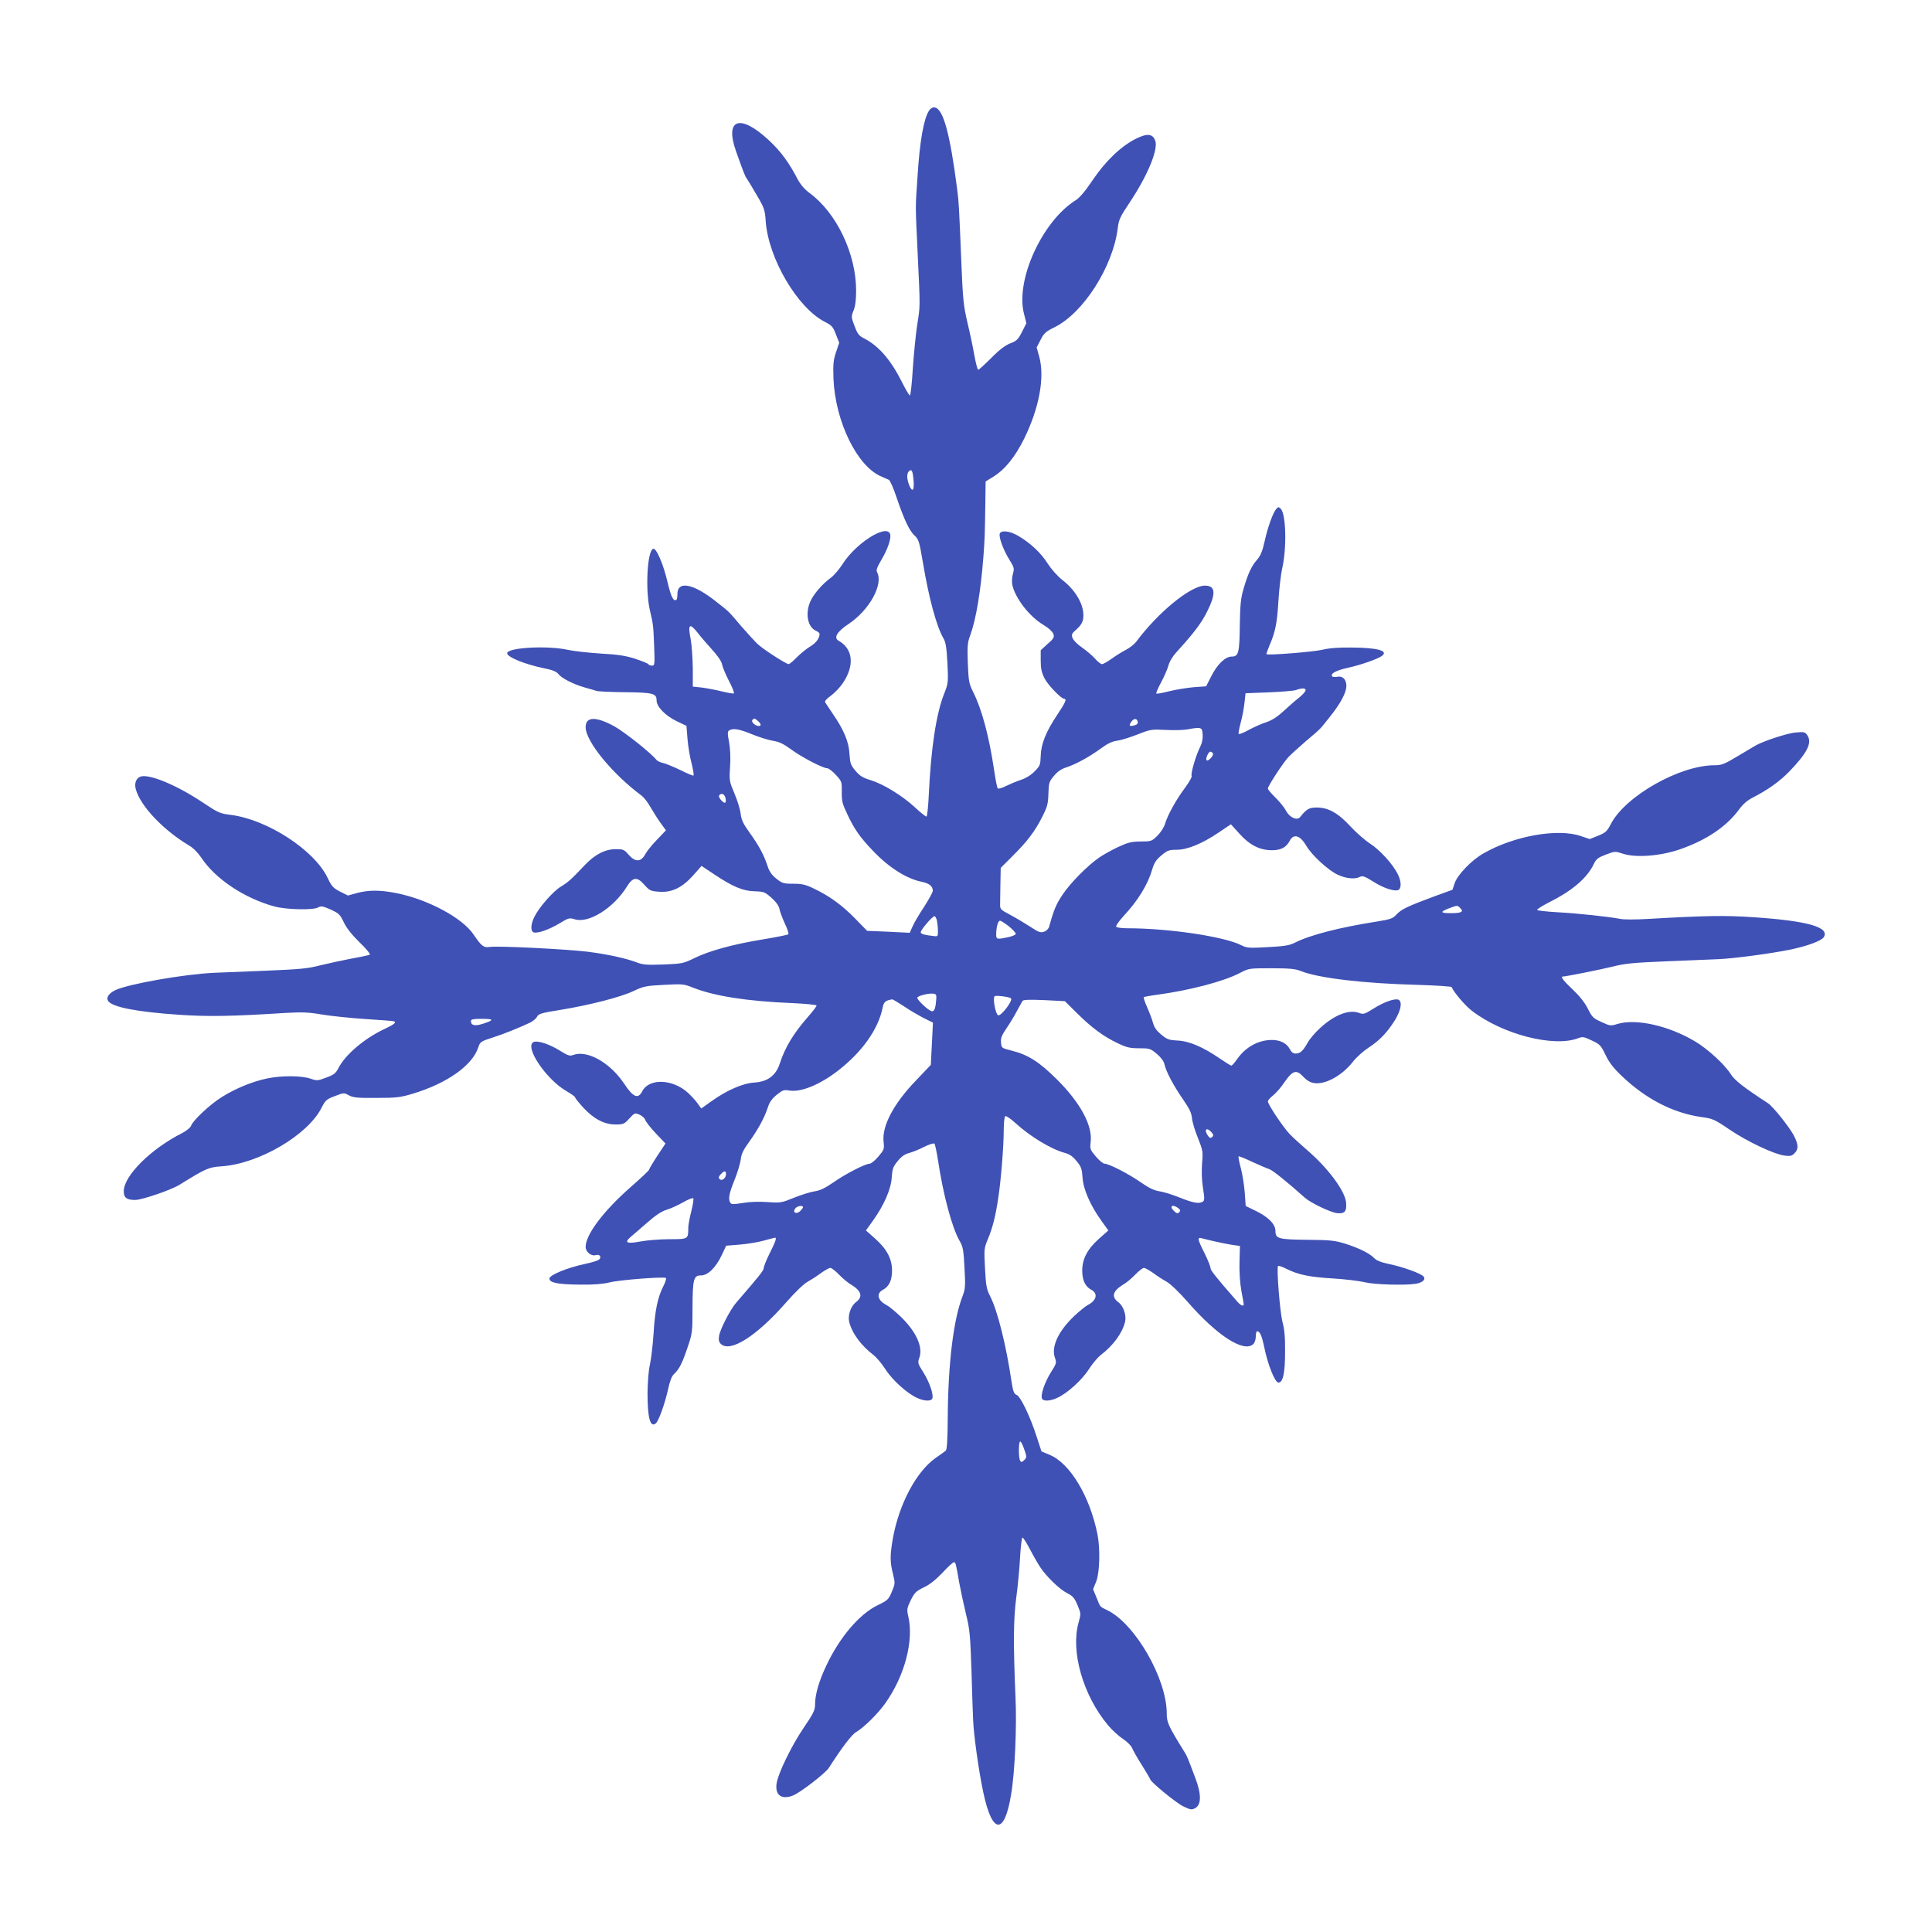 <?xml version="1.0" standalone="no"?>
<!DOCTYPE svg PUBLIC "-//W3C//DTD SVG 20010904//EN"
 "http://www.w3.org/TR/2001/REC-SVG-20010904/DTD/svg10.dtd">
<svg version="1.0" xmlns="http://www.w3.org/2000/svg"
 width="1280pt" height="1280pt" viewBox="0 0 1280 1280"
 preserveAspectRatio="xMidYMid meet">
<g transform="translate(0,1280) scale(0.1,-0.1)"
fill="#3f51b5" stroke="none">
<path d="M6155 12067 c-35 -55 -61 -197 -76 -434 -15 -221 -15 -175 1 -518 17
-359 17 -339 -3 -465 -9 -58 -22 -187 -29 -287 -6 -101 -15 -183 -20 -183 -4
0 -28 39 -52 88 -75 149 -154 240 -251 290 -34 17 -44 30 -63 81 -23 60 -23
63 -7 104 12 29 17 70 17 132 0 243 -129 514 -308 646 -34 25 -60 56 -79 91
-57 110 -112 185 -189 257 -192 179 -296 146 -220 -70 52 -147 61 -168 71
-181 5 -7 35 -56 65 -108 52 -88 56 -101 61 -176 18 -247 211 -575 393 -667
45 -23 53 -32 72 -82 l22 -56 -21 -62 c-18 -53 -20 -79 -17 -177 12 -282 156
-578 315 -646 21 -9 44 -20 52 -23 8 -4 31 -56 51 -117 51 -149 84 -219 119
-252 27 -25 32 -38 56 -182 39 -233 90 -421 135 -498 16 -27 21 -59 27 -166 6
-128 5 -134 -21 -200 -53 -132 -88 -363 -102 -663 -4 -86 -11 -153 -16 -153
-6 0 -40 27 -76 61 -86 79 -209 154 -293 180 -53 16 -72 28 -101 62 -32 38
-36 50 -40 112 -4 80 -37 159 -110 265 -24 36 -47 70 -51 77 -5 7 10 24 38 44
25 18 60 55 79 83 79 117 68 227 -28 281 -35 19 -10 61 66 111 138 92 232 262
189 343 -8 13 0 33 29 83 42 70 67 145 57 171 -25 66 -225 -60 -314 -199 -23
-36 -59 -78 -80 -93 -54 -39 -112 -106 -134 -155 -35 -78 -19 -169 35 -194 14
-6 26 -16 26 -21 0 -29 -23 -61 -62 -84 -24 -14 -63 -46 -88 -71 -24 -25 -49
-46 -55 -46 -17 0 -176 103 -210 137 -16 16 -63 67 -103 113 -91 107 -75 91
-162 160 -157 126 -265 146 -262 50 0 -16 -3 -32 -7 -34 -19 -12 -35 19 -57
112 -29 125 -76 234 -97 226 -39 -14 -52 -271 -22 -404 24 -104 23 -100 29
-242 4 -120 4 -128 -14 -128 -10 0 -22 4 -25 10 -3 5 -43 21 -88 36 -64 20
-114 28 -227 34 -80 5 -176 16 -215 24 -136 31 -405 16 -405 -22 0 -25 114
-72 238 -98 61 -12 88 -23 101 -39 22 -29 101 -69 176 -90 33 -9 67 -19 75
-22 8 -4 92 -8 187 -9 190 -2 213 -8 213 -54 0 -42 56 -100 133 -138 l65 -31
7 -88 c4 -48 16 -121 27 -161 10 -41 16 -77 13 -80 -3 -3 -42 13 -87 36 -46
22 -97 43 -115 47 -17 3 -38 13 -45 22 -38 47 -213 185 -278 221 -123 67 -190
65 -190 -6 0 -94 179 -312 373 -455 15 -12 41 -46 58 -77 18 -30 47 -77 66
-103 l35 -48 -59 -62 c-33 -34 -67 -76 -76 -93 -29 -56 -67 -58 -112 -7 -30
35 -36 37 -86 37 -70 0 -138 -35 -204 -105 -89 -94 -111 -114 -159 -143 -53
-32 -145 -138 -176 -201 -24 -49 -26 -93 -5 -102 25 -9 101 17 171 59 61 37
67 38 100 28 92 -31 259 73 348 217 39 63 67 66 114 12 36 -40 42 -43 100 -47
84 -6 152 27 226 110 l54 61 84 -56 c123 -82 190 -110 268 -112 61 -2 68 -5
111 -43 31 -28 49 -53 53 -74 3 -18 20 -62 36 -97 17 -35 27 -67 23 -71 -4 -4
-81 -19 -170 -34 -197 -32 -353 -75 -453 -124 -72 -35 -81 -37 -204 -42 -109
-4 -136 -2 -175 13 -73 28 -196 55 -331 72 -143 17 -598 40 -648 31 -38 -6
-54 8 -104 82 -75 112 -308 236 -518 276 -105 20 -176 20 -253 0 l-62 -17 -52
26 c-45 23 -56 35 -82 90 -88 185 -399 387 -641 418 -73 9 -84 14 -186 82
-169 113 -348 188 -409 173 -32 -8 -47 -44 -35 -86 32 -112 181 -269 353 -372
27 -15 59 -48 81 -81 94 -141 286 -269 486 -323 80 -21 254 -25 288 -6 19 11
30 9 83 -14 54 -25 62 -32 86 -83 17 -37 52 -82 104 -133 44 -42 75 -80 69
-83 -5 -3 -60 -15 -122 -26 -62 -12 -155 -32 -208 -45 -80 -21 -135 -26 -355
-35 -143 -6 -298 -12 -345 -14 -201 -9 -569 -74 -656 -115 -43 -21 -62 -49
-48 -71 25 -41 189 -73 469 -92 187 -13 347 -11 705 12 112 6 153 5 240 -10
58 -10 186 -23 285 -30 99 -6 186 -13 193 -15 22 -6 5 -21 -62 -52 -132 -62
-259 -170 -304 -259 -18 -34 -30 -44 -80 -62 -57 -22 -62 -22 -106 -7 -60 20
-192 21 -286 1 -97 -20 -209 -66 -300 -123 -78 -48 -194 -157 -205 -192 -4
-11 -30 -32 -58 -47 -207 -104 -387 -283 -387 -385 0 -44 19 -58 77 -58 46 1
237 66 293 101 178 110 192 116 280 122 245 17 568 206 660 387 26 51 33 57
88 78 60 23 61 23 94 5 28 -15 56 -18 183 -17 133 0 160 4 240 28 228 69 396
188 434 308 12 35 17 39 89 62 76 24 183 67 254 101 20 10 41 28 46 39 9 19
28 25 153 45 196 32 399 84 486 125 65 31 82 35 201 41 125 7 132 6 195 -19
139 -55 358 -90 660 -102 86 -4 157 -11 157 -16 0 -6 -26 -40 -58 -76 -95
-109 -151 -201 -186 -309 -26 -79 -80 -119 -166 -125 -77 -4 -185 -51 -288
-125 l-66 -47 -25 35 c-14 19 -41 48 -60 66 -101 95 -260 102 -306 13 -28 -54
-60 -40 -121 52 -93 139 -245 224 -338 188 -22 -8 -35 -3 -88 30 -67 42 -144
67 -171 57 -68 -26 79 -247 216 -326 31 -18 57 -36 57 -41 0 -5 25 -36 55 -69
70 -75 139 -111 213 -111 51 0 58 3 91 39 35 38 37 39 68 26 17 -7 34 -23 38
-35 4 -12 35 -52 70 -89 l64 -67 -55 -83 c-30 -46 -54 -87 -54 -91 0 -5 -55
-56 -122 -115 -180 -158 -298 -315 -298 -396 0 -34 38 -64 69 -54 24 7 38 -13
20 -30 -8 -7 -50 -20 -94 -29 -116 -25 -235 -73 -235 -97 0 -28 59 -39 207
-40 89 -1 148 4 193 15 62 16 357 39 372 29 4 -2 -3 -26 -16 -52 -39 -75 -57
-165 -66 -316 -5 -77 -16 -169 -24 -205 -9 -39 -15 -114 -16 -190 0 -164 18
-231 55 -200 19 16 60 130 81 225 11 51 24 87 38 100 36 34 55 70 90 174 33
97 34 104 34 263 1 194 7 218 56 218 46 0 98 51 138 135 l29 62 88 7 c48 4
120 15 159 26 40 11 74 20 77 20 12 0 3 -27 -35 -102 -22 -44 -40 -89 -40 -99
0 -16 -28 -51 -182 -229 -40 -46 -107 -176 -114 -221 -4 -26 -1 -40 11 -52 61
-62 239 51 435 276 59 67 116 122 142 136 24 13 64 39 89 58 26 18 53 33 60
33 8 0 34 -20 58 -45 24 -25 60 -55 80 -66 69 -42 80 -81 31 -117 -33 -25 -54
-86 -44 -129 18 -75 79 -158 162 -221 18 -14 53 -55 77 -92 46 -73 144 -161
210 -191 49 -23 94 -24 102 -4 9 26 -18 106 -59 172 -38 60 -39 64 -27 98 26
71 -23 177 -129 277 -32 30 -72 63 -89 72 -59 30 -69 77 -23 101 40 21 60 63
60 127 0 77 -34 142 -110 210 l-63 56 46 64 c74 103 121 211 125 288 4 56 9
71 39 107 24 30 46 46 76 54 23 6 68 24 100 41 33 16 63 26 68 21 4 -4 15 -55
24 -113 34 -226 92 -443 142 -530 23 -40 27 -60 33 -180 7 -120 5 -140 -12
-185 -61 -157 -97 -446 -99 -814 -1 -138 -5 -205 -13 -212 -6 -5 -36 -27 -68
-49 -128 -90 -243 -308 -283 -535 -19 -111 -19 -153 1 -232 15 -62 15 -65 -7
-118 -22 -52 -27 -57 -94 -90 -121 -58 -252 -212 -340 -399 -49 -103 -75 -193
-75 -258 0 -38 -10 -59 -78 -159 -77 -114 -163 -290 -176 -360 -14 -80 29
-115 107 -85 46 17 216 148 238 183 86 134 152 221 180 237 51 29 146 123 194
191 128 180 190 413 153 574 -11 48 -10 55 16 109 25 50 35 60 86 85 39 18 80
51 124 97 36 39 70 70 76 70 11 0 13 -8 35 -135 9 -49 29 -142 44 -205 26
-104 29 -140 37 -370 4 -140 9 -289 11 -330 3 -97 37 -343 68 -487 59 -278
140 -283 184 -11 25 147 38 449 29 643 -15 352 -14 520 5 660 10 72 21 190 25
263 4 73 11 133 16 135 5 1 27 -34 50 -78 23 -44 54 -98 69 -120 43 -64 128
-145 177 -170 38 -19 49 -32 69 -80 23 -55 23 -57 7 -114 -54 -192 29 -482
194 -680 27 -32 71 -73 99 -91 28 -19 55 -45 62 -62 7 -17 36 -69 66 -115 29
-47 53 -88 54 -92 2 -17 169 -154 217 -178 50 -24 57 -25 81 -12 41 23 41 93
0 200 -51 136 -54 143 -70 169 -109 176 -119 198 -119 258 0 228 -206 589
-390 682 -56 28 -48 18 -75 85 l-23 56 21 52 c23 61 27 215 8 312 -51 253
-182 470 -316 526 l-55 23 -31 95 c-44 137 -106 266 -133 279 -19 8 -24 23
-35 93 -35 236 -92 465 -140 559 -25 49 -29 70 -35 186 -7 126 -6 134 17 190
33 77 53 157 71 279 19 126 36 344 36 451 0 46 5 86 10 89 6 4 36 -17 67 -45
98 -90 239 -175 330 -199 30 -8 52 -24 76 -54 30 -36 35 -51 39 -107 4 -77 51
-185 125 -288 l46 -64 -63 -56 c-76 -68 -110 -133 -110 -210 0 -64 20 -106 60
-127 46 -24 36 -71 -23 -101 -17 -9 -57 -42 -89 -72 -106 -100 -155 -206 -129
-277 12 -34 11 -38 -27 -98 -41 -66 -68 -146 -59 -172 8 -20 53 -19 102 4 66
30 164 118 210 191 24 37 59 78 77 92 83 63 144 146 162 221 10 43 -11 104
-44 129 -49 36 -38 75 31 117 20 11 56 41 80 66 24 25 50 45 58 45 7 0 34 -15
60 -33 25 -19 65 -45 89 -58 26 -14 83 -69 142 -136 195 -224 374 -338 434
-277 9 8 16 31 16 50 0 19 4 34 9 34 18 0 31 -29 47 -106 24 -117 71 -234 94
-234 30 0 44 62 44 205 1 95 -4 149 -18 200 -16 64 -39 350 -29 367 2 4 26 -3
53 -17 79 -40 155 -56 310 -65 80 -5 174 -16 210 -25 66 -16 269 -22 342 -10
44 8 66 29 49 48 -16 20 -135 63 -226 82 -57 12 -86 24 -101 40 -29 31 -102
67 -194 96 -65 20 -98 24 -246 25 -195 2 -214 7 -214 59 0 45 -48 93 -133 134
l-64 31 -6 87 c-4 49 -15 122 -26 163 -11 41 -18 76 -15 79 2 2 43 -14 91 -37
49 -22 99 -44 113 -48 20 -6 116 -83 236 -190 37 -33 166 -95 210 -101 53 -7
68 11 62 72 -9 77 -118 224 -253 341 -44 38 -98 87 -120 110 -42 43 -145 197
-145 217 0 7 16 25 35 40 19 15 53 54 75 87 53 78 79 86 124 37 21 -23 45 -38
69 -42 74 -14 187 47 260 140 23 30 70 72 104 94 74 48 124 101 176 184 40 66
49 123 21 134 -25 9 -94 -15 -164 -59 -61 -38 -67 -40 -98 -28 -66 23 -161
-14 -256 -101 -31 -28 -69 -72 -83 -98 -31 -55 -49 -71 -80 -71 -15 0 -28 10
-38 30 -20 38 -63 60 -118 60 -89 0 -174 -46 -230 -126 -17 -24 -34 -44 -39
-44 -4 0 -38 21 -75 46 -111 77 -206 117 -280 120 -58 3 -70 7 -109 39 -31 26
-47 48 -55 78 -6 23 -24 70 -39 104 -16 35 -25 65 -22 67 4 2 46 10 92 16 213
29 439 88 545 144 60 31 61 31 210 31 122 0 158 -4 195 -19 115 -46 414 -82
775 -91 121 -4 221 -10 223 -15 11 -31 89 -123 134 -157 202 -156 543 -244
705 -181 29 11 38 9 90 -16 54 -25 60 -33 90 -95 24 -50 51 -86 110 -142 159
-151 340 -244 527 -270 73 -10 85 -15 185 -83 117 -79 292 -162 363 -172 38
-5 49 -3 67 15 28 28 27 58 -6 121 -32 58 -137 190 -170 211 -161 105 -221
152 -246 192 -39 63 -152 167 -236 217 -176 105 -391 153 -515 116 -45 -14
-50 -13 -106 13 -54 24 -62 32 -90 88 -20 40 -54 83 -100 127 -59 55 -83 86
-67 86 20 0 255 47 331 66 84 21 137 26 355 35 141 6 294 12 341 14 104 4 351
37 483 64 111 23 205 58 220 82 41 66 -107 108 -463 132 -191 13 -317 11 -700
-11 -80 -5 -163 -5 -185 0 -78 15 -284 37 -414 44 -72 4 -134 11 -137 15 -3 5
35 28 83 53 150 75 249 160 292 251 16 34 28 43 80 63 60 23 62 23 113 6 85
-28 246 -16 375 28 175 60 310 150 394 264 27 37 56 62 92 80 101 52 177 106
244 175 116 121 150 187 118 236 -16 24 -21 25 -79 20 -52 -4 -212 -56 -266
-87 -8 -5 -61 -36 -116 -69 -90 -54 -107 -61 -155 -61 -231 0 -592 -205 -687
-390 -25 -48 -35 -57 -84 -77 l-56 -22 -56 19 c-152 54 -443 3 -646 -113 -79
-44 -173 -142 -192 -197 l-15 -45 -124 -45 c-172 -64 -215 -84 -247 -119 -24
-26 -39 -32 -127 -46 -249 -39 -444 -89 -545 -140 -38 -19 -69 -24 -181 -30
-125 -7 -138 -6 -176 13 -112 57 -479 112 -755 112 -37 0 -70 5 -73 10 -4 6
19 38 49 71 96 103 161 209 190 310 13 43 26 63 61 92 39 33 50 37 100 37 72
0 171 41 280 115 l80 54 57 -63 c67 -75 135 -109 215 -109 60 0 95 19 118 63
26 49 69 36 110 -34 36 -62 145 -162 207 -191 56 -26 116 -32 149 -14 16 8 31
3 84 -30 68 -44 141 -68 168 -58 23 9 22 59 -3 107 -33 66 -119 160 -183 201
-34 22 -92 73 -129 113 -82 89 -147 126 -224 126 -51 0 -68 -10 -111 -64 -20
-24 -70 -2 -93 43 -10 20 -41 58 -69 86 -28 27 -51 54 -51 61 0 16 103 174
137 209 16 17 67 63 113 103 107 91 91 75 160 162 71 88 110 161 110 206 0 43
-25 68 -61 60 -16 -3 -31 -1 -34 4 -11 18 27 38 102 55 84 18 199 58 228 79
47 34 -27 55 -200 56 -89 1 -150 -4 -195 -15 -59 -14 -360 -38 -369 -29 -2 2
7 27 19 56 40 92 51 149 60 298 5 80 16 174 24 210 32 136 27 363 -9 400 -13
12 -17 12 -28 0 -22 -24 -57 -119 -78 -214 -15 -68 -27 -97 -51 -125 -37 -41
-62 -97 -90 -195 -17 -57 -22 -104 -24 -237 -2 -185 -8 -209 -54 -209 -42 0
-95 -51 -135 -130 l-34 -67 -83 -6 c-46 -4 -119 -16 -163 -27 -43 -11 -81 -18
-84 -15 -3 3 11 36 31 73 20 37 42 87 49 112 7 27 29 63 54 90 114 125 165
192 203 269 60 120 55 171 -15 171 -95 0 -313 -179 -457 -374 -12 -15 -41 -38
-66 -51 -25 -13 -67 -39 -95 -59 -27 -20 -56 -36 -64 -36 -8 0 -28 16 -45 35
-17 20 -56 53 -86 74 -31 21 -59 49 -64 64 -9 24 -5 30 28 59 25 23 39 44 42
68 13 80 -43 184 -137 257 -34 27 -73 71 -99 111 -44 70 -116 137 -198 184
-52 30 -109 37 -118 13 -9 -22 25 -113 64 -174 31 -51 33 -57 23 -92 -6 -20
-8 -52 -5 -70 18 -90 113 -214 210 -271 32 -19 57 -43 63 -58 7 -22 3 -30 -38
-66 l-46 -42 0 -68 c0 -54 6 -80 25 -118 23 -45 111 -136 131 -136 18 0 8 -24
-46 -105 -75 -112 -108 -194 -110 -273 -2 -58 -4 -66 -40 -102 -24 -25 -58
-46 -89 -56 -28 -9 -73 -28 -100 -41 -27 -14 -52 -21 -56 -16 -4 4 -15 60 -24
123 -34 226 -81 400 -138 514 -28 56 -31 71 -36 192 -4 115 -2 137 16 185 39
107 70 292 88 529 8 110 9 134 12 338 l2 152 50 31 c78 48 145 131 206 254 99
202 136 403 100 539 l-18 64 26 50 c22 44 34 55 91 83 194 95 391 406 421 662
6 51 17 74 78 165 117 175 191 351 170 409 -16 47 -53 51 -126 15 -99 -49
-202 -147 -288 -274 -50 -74 -87 -119 -114 -135 -222 -140 -399 -529 -342
-751 l16 -63 -29 -58 c-26 -51 -36 -60 -78 -76 -33 -13 -72 -42 -126 -97 -43
-43 -82 -78 -86 -78 -5 0 -16 44 -26 98 -9 53 -30 151 -46 217 -25 108 -30
149 -40 400 -16 388 -16 390 -28 485 -47 365 -92 530 -148 538 -14 2 -27 -5
-38 -21z m-103 -2444 c7 -70 -6 -89 -27 -41 -18 45 -19 80 -3 96 17 17 25 4
30 -55z m-1430 -1015 c18 -24 61 -73 94 -110 39 -43 64 -79 68 -100 3 -18 24
-68 46 -110 22 -42 36 -79 32 -82 -4 -3 -41 4 -82 14 -41 10 -101 21 -132 25
l-58 6 0 122 c-1 67 -7 154 -14 192 -20 100 -8 111 46 43z m4028 -381 c0 -8
-19 -29 -42 -48 -24 -18 -70 -59 -104 -90 -42 -39 -77 -61 -115 -74 -30 -9
-82 -33 -116 -51 -34 -19 -64 -31 -67 -26 -2 4 4 37 14 74 10 36 21 95 25 131
l7 64 152 6 c83 3 165 10 181 15 43 15 65 14 65 -1z m-3628 -204 c21 -19 23
-33 5 -33 -22 0 -51 26 -43 38 10 16 16 15 38 -5z m2516 -6 c2 -11 -6 -19 -23
-23 -34 -8 -38 -3 -19 25 17 24 37 23 42 -2z m430 -84 c2 -27 -4 -55 -16 -80
-28 -54 -65 -180 -57 -193 4 -6 -16 -41 -43 -78 -60 -80 -116 -182 -133 -239
-7 -24 -28 -57 -51 -80 -38 -37 -41 -38 -111 -38 -62 -1 -83 -6 -150 -37 -42
-20 -98 -51 -124 -69 -78 -54 -191 -168 -243 -246 -43 -64 -58 -100 -89 -212
-4 -15 -19 -29 -34 -34 -24 -8 -37 -3 -94 35 -36 23 -96 59 -132 78 -61 32
-66 37 -65 68 0 17 1 79 2 137 l2 105 78 78 c96 95 149 164 198 262 33 65 38
85 40 152 2 71 5 80 36 117 23 28 48 46 83 57 64 21 155 71 231 127 43 31 73
46 108 50 27 4 87 23 135 42 84 33 90 34 186 29 55 -3 120 -1 145 4 25 6 56 9
70 9 22 -2 25 -7 28 -44z m-2985 2 c46 -19 108 -38 138 -43 41 -6 69 -20 119
-56 68 -51 212 -126 241 -126 9 0 35 -20 57 -44 39 -43 40 -45 39 -113 -1 -60
4 -79 36 -146 46 -99 84 -153 166 -239 105 -112 223 -188 323 -209 55 -11 78
-30 78 -61 0 -9 -26 -57 -57 -105 -32 -48 -67 -107 -77 -131 l-19 -42 -141 7
-141 6 -80 82 c-88 90 -172 150 -273 198 -55 27 -79 32 -137 32 -64 0 -73 3
-112 34 -30 24 -46 47 -58 84 -24 73 -55 131 -117 218 -44 61 -56 86 -61 128
-3 28 -22 89 -41 134 -34 80 -35 84 -29 178 4 61 1 121 -7 164 -11 56 -10 69
1 76 26 16 68 9 152 -26z m3053 -126 c8 -13 -32 -56 -42 -46 -9 9 12 57 25 57
5 0 13 -5 17 -11z m-3230 -294 c4 -14 3 -29 0 -32 -10 -10 -49 34 -42 46 13
20 35 12 42 -14z m4868 -731 c26 -25 9 -34 -62 -34 -72 0 -74 9 -7 34 51 19
51 19 69 0z m-3467 -81 c3 -16 7 -46 7 -68 1 -37 -1 -40 -24 -37 -65 7 -90 14
-90 26 0 15 77 106 91 106 5 0 12 -12 16 -27z m477 -40 c25 -21 46 -43 46 -50
0 -6 -23 -16 -50 -22 -75 -16 -80 -15 -80 18 0 48 12 91 25 91 7 0 33 -17 59
-37z m-481 -483 c-4 -56 -12 -80 -27 -80 -22 0 -108 82 -98 92 13 13 70 27
102 25 22 -2 25 -6 23 -37z m495 6 c15 -15 -68 -123 -86 -112 -18 11 -36 117
-22 126 11 7 98 -5 108 -14z m-706 -55 c41 -28 101 -62 132 -78 l57 -28 -7
-140 -7 -140 -97 -102 c-150 -155 -228 -304 -216 -408 5 -48 4 -52 -35 -98
-22 -26 -48 -47 -58 -47 -28 0 -161 -68 -240 -124 -57 -39 -89 -54 -125 -59
-27 -4 -87 -23 -135 -42 -83 -34 -89 -35 -176 -29 -56 4 -118 2 -164 -6 -61
-10 -75 -10 -82 1 -16 25 -9 61 28 153 20 50 38 111 41 136 3 33 17 62 52 110
60 83 103 161 125 227 12 40 28 62 60 89 40 32 48 35 84 29 76 -13 202 38 321
130 162 125 269 276 298 420 7 37 19 47 63 54 3 1 40 -21 81 -48z m1143 -43
c95 -95 177 -156 271 -200 58 -28 81 -33 141 -33 69 0 75 -2 117 -37 29 -25
47 -49 51 -70 11 -49 61 -143 123 -232 42 -61 56 -90 59 -123 2 -24 19 -83 39
-131 33 -83 35 -91 28 -170 -4 -51 -2 -113 6 -163 11 -68 11 -82 -1 -90 -25
-16 -64 -9 -151 26 -47 19 -107 38 -134 42 -36 5 -68 20 -125 59 -79 56 -212
124 -240 124 -10 0 -36 21 -58 47 -39 46 -40 50 -35 98 13 109 -69 260 -225
415 -117 116 -191 163 -301 190 -64 16 -65 17 -68 53 -3 29 5 48 36 94 22 32
53 83 69 114 16 30 33 60 37 67 5 9 44 10 144 6 l137 -7 80 -79z m-3881 -48
c-5 -5 -32 -16 -59 -24 -51 -16 -75 -9 -75 20 0 11 18 14 72 14 47 0 69 -3 62
-10z m4771 -740 c15 -16 16 -23 6 -33 -10 -9 -15 -8 -27 7 -29 40 -12 62 21
26z m-3215 -279 c0 -26 -27 -48 -42 -33 -9 9 -7 17 7 32 23 25 35 26 35 1z
m-230 -246 c-11 -43 -20 -92 -20 -109 0 -76 0 -76 -125 -76 -62 0 -148 -7
-191 -15 -90 -17 -110 -9 -68 28 16 13 66 57 111 96 57 50 96 76 130 86 26 8
75 30 108 49 33 19 63 31 68 27 4 -4 -2 -42 -13 -86z m740 27 c0 -5 -9 -17
-20 -27 -26 -23 -52 -6 -30 20 13 16 50 21 50 7z m2486 -6 c15 -12 16 -17 7
-27 -10 -10 -17 -9 -33 6 -36 33 -14 50 26 21z m239 -220 c33 -8 85 -18 115
-23 l55 -8 -3 -105 c-2 -64 3 -138 12 -190 9 -47 16 -88 16 -92 0 -16 -21 -7
-44 20 -141 162 -176 205 -176 221 0 10 -18 55 -40 99 -47 93 -49 107 -17 98
12 -3 49 -13 82 -20z m-1261 -1373 c20 -57 20 -58 0 -78 -14 -13 -19 -14 -25
-3 -12 18 -11 128 0 128 5 0 16 -21 25 -47z"/>
</g>
</svg>
